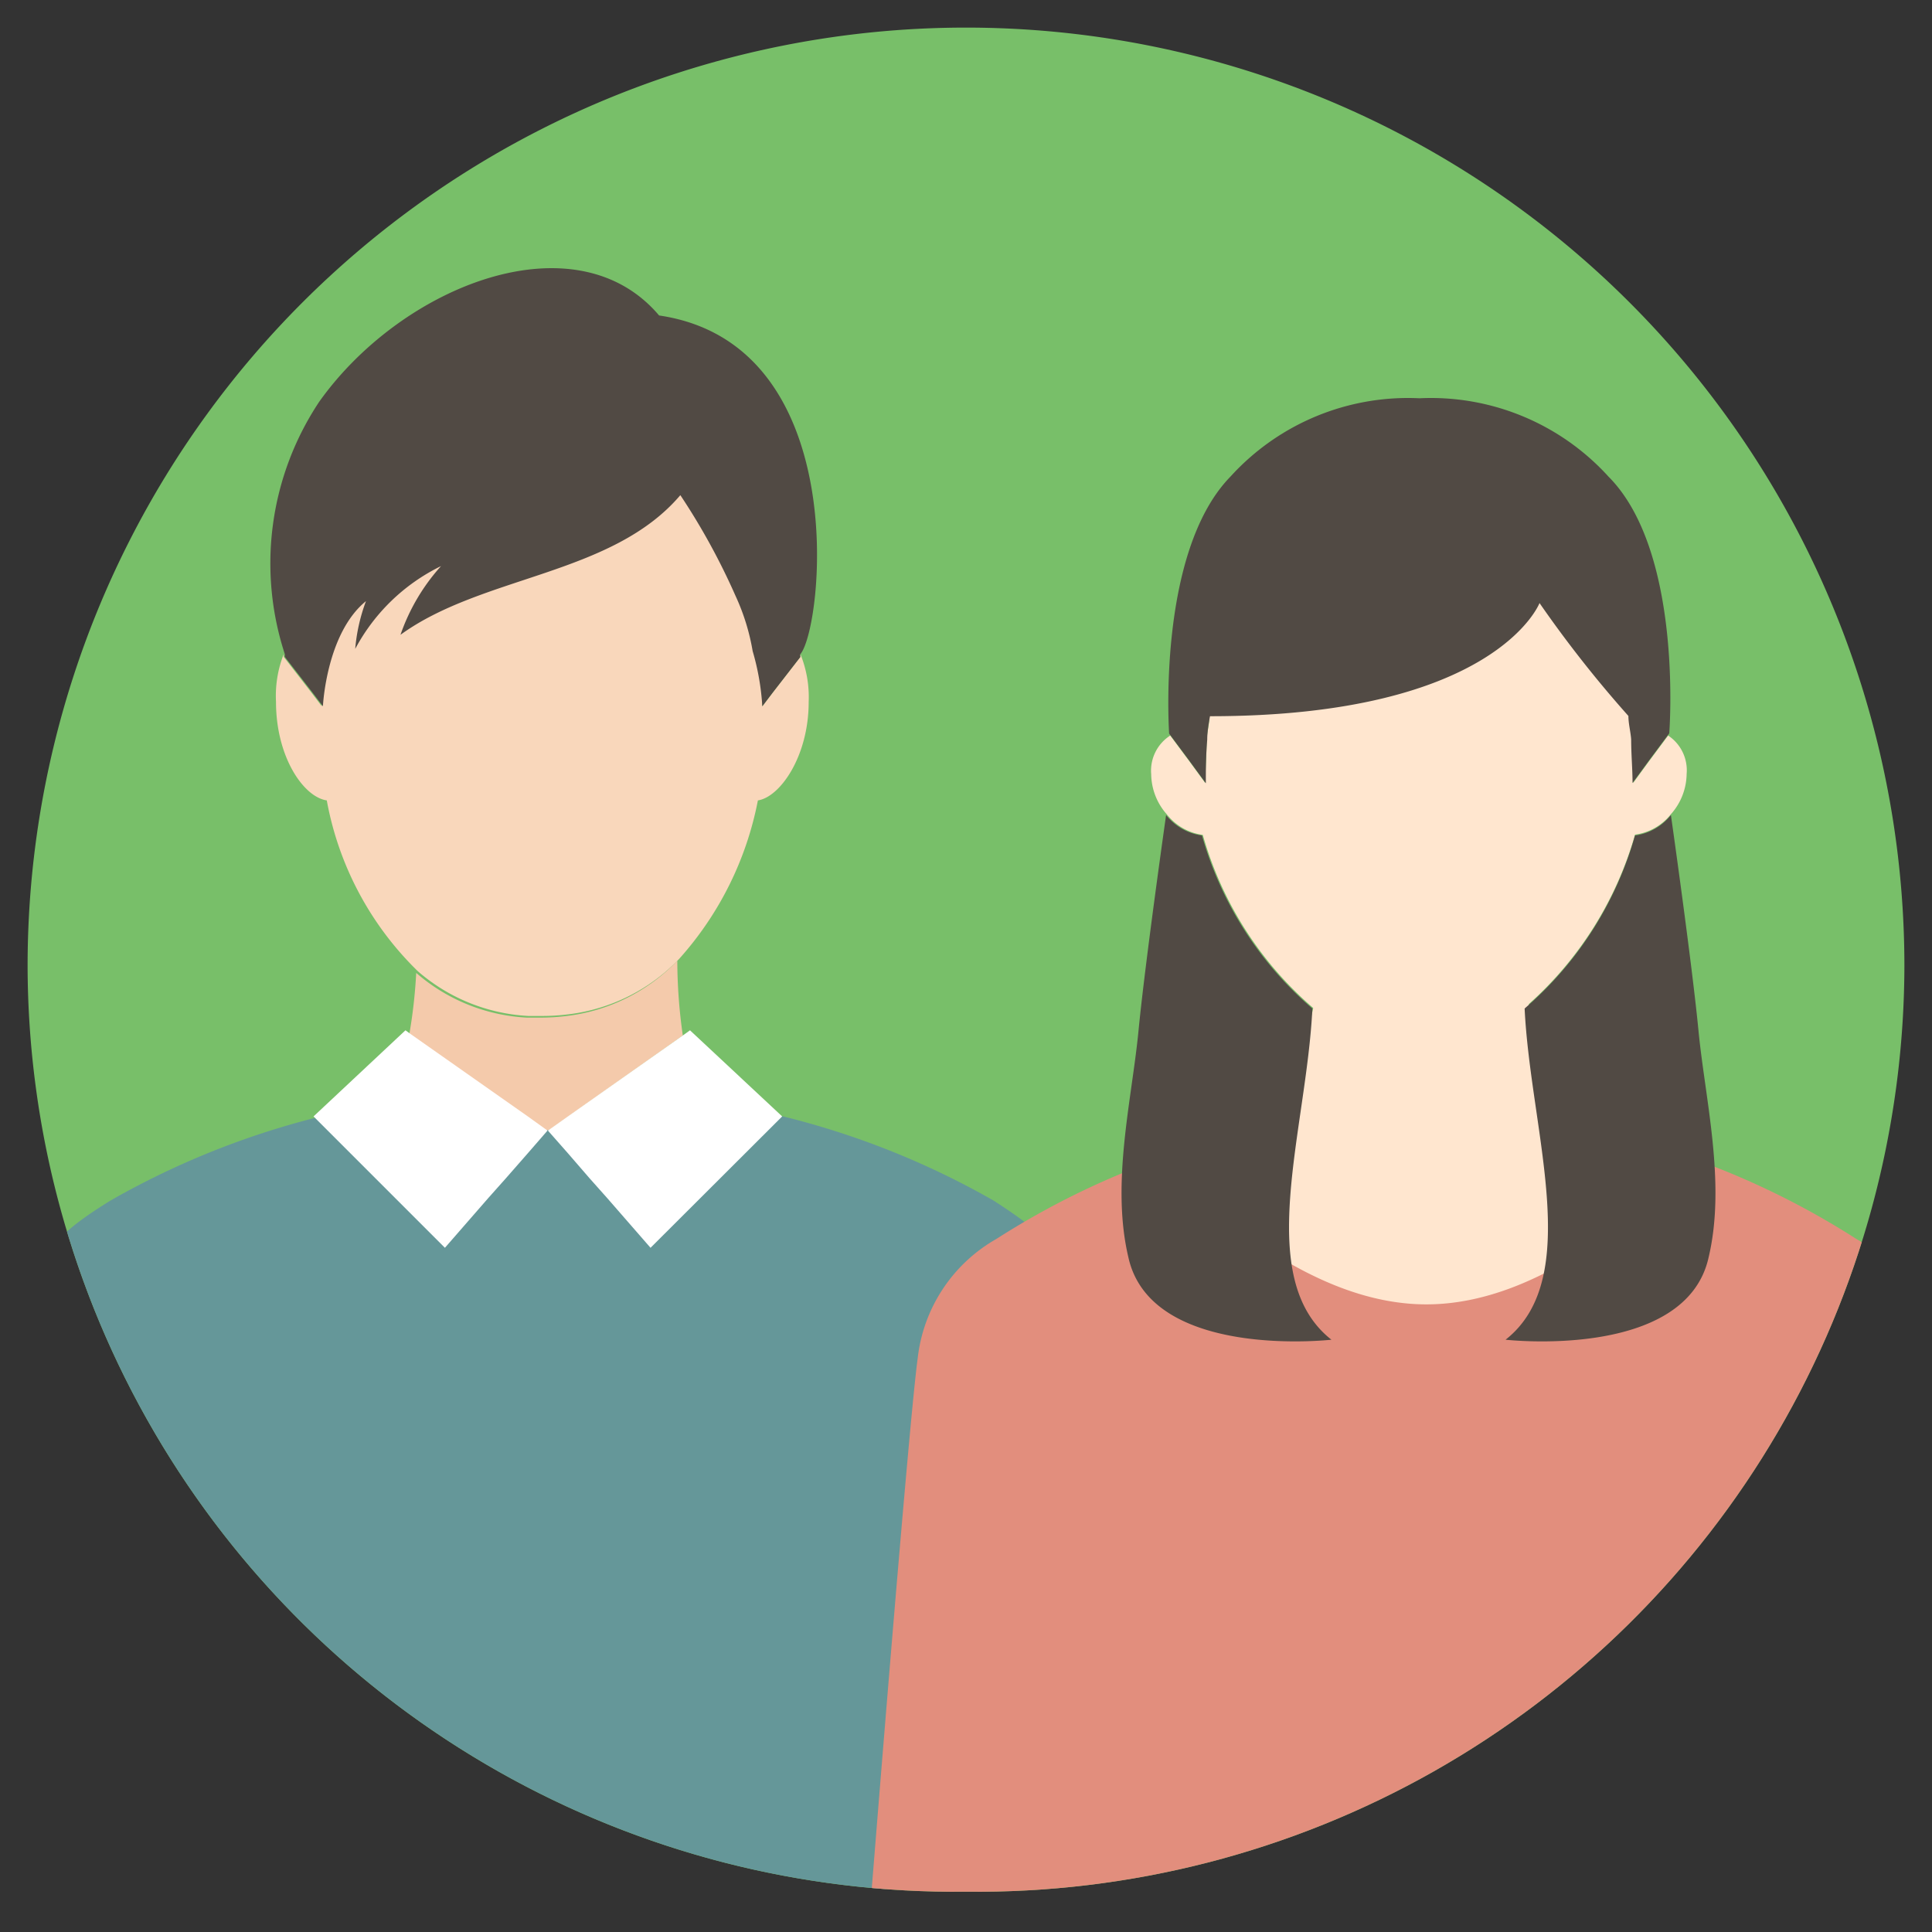 <svg xmlns="http://www.w3.org/2000/svg" xmlns:xlink="http://www.w3.org/1999/xlink" width="70" height="70" viewBox="0 0 70 70"><rect x="0" y="0" width="70" height="70" fill="#333333" stroke="none"/><defs><style>.cls-1{fill:none;}.cls-2{fill:#78bf69;}.cls-3{clip-path:url(#clip-path);}.cls-4{fill:#f4caab;}.cls-5{fill:#f9d7bb;}.cls-6{fill:#514a44;}.cls-7{fill:#30849e;}.cls-8{fill:#216289;}.cls-9{fill:#aa3f33;}.cls-10{fill:#eff3f4;}.cls-11{fill:#e6dac3;}.cls-12{fill:#659799;}.cls-13{fill:#fff;}.cls-14{fill:#ffe6cf;}.cls-15{fill:#e28e7d;}</style><clipPath id="clip-path"><path class="cls-1" d="M69,35A33.61,33.61,0,0,1,35,68.54,33.61,33.61,0,0,1,1,35a34,34,0,0,1,68,0Z"/></clipPath></defs><title>loan</title><g id="frame"><polyline class="cls-1" points="0.01 70 0.01 0 70.01 0"/><polyline class="cls-1" points="0.01 70 0.01 0 70.01 0"/></g><g id="design"><path class="cls-2" d="M69,35A33.61,33.61,0,0,1,35,68.54,33.61,33.61,0,0,1,1,35a34,34,0,0,1,68,0Z"/><g class="cls-3"><polygon class="cls-1" points="17.11 58.1 17.13 57.79 17.03 57.79 17.11 58.1"/><polygon class="cls-1" points="22.62 58.55 22.84 57.79 22.58 57.79 22.62 58.55"/><path class="cls-4" d="M24.54,34.81a6.64,6.64,0,0,1-4,2,7.49,7.49,0,0,1-.93.06c-.18,0-.35,0-.53,0a6.63,6.63,0,0,1-4-1.62,18.49,18.49,0,0,1-.26,2.28l4.24,3,.72.5h0l.72-.51,4.24-3A19.24,19.24,0,0,1,24.54,34.81Z"/><path class="cls-5" d="M29,23.7l0,.1-1,1.29-.38.5a16.66,16.66,0,0,0-.08-2.47A7,7,0,0,0,27,21.24a14.32,14.32,0,0,0-2.7-3.78c-3.42,1.2-8,1.32-9.36,2.14a5.07,5.07,0,0,0-2.85,3.28,4.43,4.43,0,0,0-.14.49,16.46,16.46,0,0,0-.29,2.22l-.38-.5-1-1.29,0-.1A4.14,4.14,0,0,0,10,25.43c0,2,1,3.45,1.84,3.57a11.52,11.52,0,0,0,3.3,6.19,6.63,6.63,0,0,0,4,1.62c.18,0,.35,0,.53,0a7.49,7.49,0,0,0,.93-.06,6.64,6.64,0,0,0,4-2A12,12,0,0,0,27.46,29c.8-.12,1.84-1.59,1.84-3.57A4.14,4.14,0,0,0,29,23.7Z"/><path class="cls-6" d="M24.65,17.94a24.22,24.22,0,0,1,2,3.65,7.9,7.9,0,0,1,.62,2,9,9,0,0,1,.35,2l.38-.5,1-1.29a.12.12,0,0,1,0-.1c.83-1,1.9-11.24-5.12-12.27-3-3.55-9.28-1.13-12.31,3.12a10.57,10.57,0,0,0-1.25,9.15l0,.1,1,1.29.38.5s.12-2.64,1.56-3.81a6.49,6.49,0,0,0-.39,1.73,7,7,0,0,1,3.11-3A7.24,7.24,0,0,0,14.51,23C17.48,20.84,22.18,20.85,24.65,17.94Z"/><polygon class="cls-7" points="19.84 40.95 19.85 40.96 19.87 40.95 19.84 40.95"/><polygon class="cls-8" points="26.32 45.52 26.32 45.33 26.27 45.52 26.32 45.52"/><path class="cls-9" d="M57.69,45h0Z"/><path class="cls-10" d="M46.09,46.52h.19l-.22-.08Z"/><path class="cls-10" d="M56.74,46.52H57l0-.11Z"/><path class="cls-11" d="M45.35,45l.08,0v0Z"/><path class="cls-12" d="M36,43.5a29.71,29.71,0,0,0-8-3.14H27.8c-.67,0-4.25.59-7.94.59-3,0-6-.59-7.7-.59H12A29.71,29.71,0,0,0,4,43.5c-1.61,1-2.93,2-2.64,3.69.42,2.42,6.2,16,6.53,22.15H8c1.53-.14,6.76-.2,12-.21H26.8l1.33,0h1.42l1,0h.32l.36,0h0l.69,0h.12c.33-6.16,6.11-19.72,6.53-22.15C38.9,45.51,37.58,44.52,36,43.5Z"/><polygon class="cls-13" points="25 37.33 24.82 37.46 20.59 40.44 19.87 40.95 19.85 40.96 20.59 41.8 21.36 42.69 22.01 43.42 23.57 45.21 28.34 40.45 25 37.33"/><polygon class="cls-13" points="14.69 37.33 14.87 37.46 19.11 40.44 19.82 40.95 19.84 40.96 19.11 41.8 18.33 42.69 17.68 43.42 16.12 45.21 11.36 40.45 14.69 37.33"/><path class="cls-14" d="M60.44,26.65l-.67.9-.6.82c0-.51,0-1-.05-1.58,0-.28-.05-.57-.1-.85,0-3.1-5-9.44-7.6-9.44s-7.6,6.42-7.6,9.44c0,.28-.08.57-.1.85,0,.54-.05,1.08-.05,1.58l-.6-.82-.67-.9a1.51,1.51,0,0,0-.69,1.4,2.23,2.23,0,0,0,.57,1.46,2,2,0,0,0,1.3.74,12.92,12.92,0,0,0,4,6.27c-.47,2.54-3.9,5.17-5.82,5.55L45.42,45v0c1.24.52,3.17,3.21,6,3.22h.09c.51,0,1,0,1.44-.05,2.15-.14,3.69-2.75,4.72-3.2h0l3.95-2.92c-2-.35-5.77-3-6.23-5.67a13,13,0,0,0,3.85-6.14,2,2,0,0,0,1.3-.74,2.23,2.23,0,0,0,.57-1.46A1.51,1.51,0,0,0,60.44,26.65Z"/><path class="cls-6" d="M58.28,17.27a8.69,8.69,0,0,0-6.85-2.84,8.69,8.69,0,0,0-6.85,2.84c-2.68,2.75-2.22,9.31-2.22,9.31l.06.08.67.9.6.82c0-.51,0-1,.05-1.58,0-.28.05-.57.1-.85,10.36,0,11.94-4.1,11.94-4.1A42.55,42.55,0,0,0,59,25.94c0,.28.08.57.1.85,0,.54.05,1.08.05,1.58l.6-.82.67-.9.06-.08S61,20,58.28,17.27Z"/><path class="cls-15" d="M70.11,49.21a5.7,5.7,0,0,0-2.85-4.32,29.08,29.08,0,0,0-5.65-2.81c-1.95,1.5-5.66,5.18-9.93,5.18s-8-3.69-9.93-5.18a29.08,29.08,0,0,0-5.65,2.81,5.7,5.7,0,0,0-2.85,4.32c-.39,2.87-2.13,25.08-2.13,25.08H72.25S70.5,52.07,70.11,49.21Z"/><path class="cls-6" d="M48.24,48.54c-2.85-2.24-.9-7.58-.69-12a12.92,12.92,0,0,1-4-6.27,2,2,0,0,1-1.3-.74s-.76,5.34-1,7.82-1,5.51-.37,8.19C41.69,49.29,48.24,48.54,48.24,48.54Z"/><path class="cls-6" d="M54.55,48.54c2.85-2.24.9-7.58.69-12a12.92,12.92,0,0,0,4-6.27,2,2,0,0,0,1.3-.74s.76,5.34,1,7.82,1,5.51.37,8.19C61.1,49.29,54.55,48.54,54.55,48.54Z"/></g></g></svg>